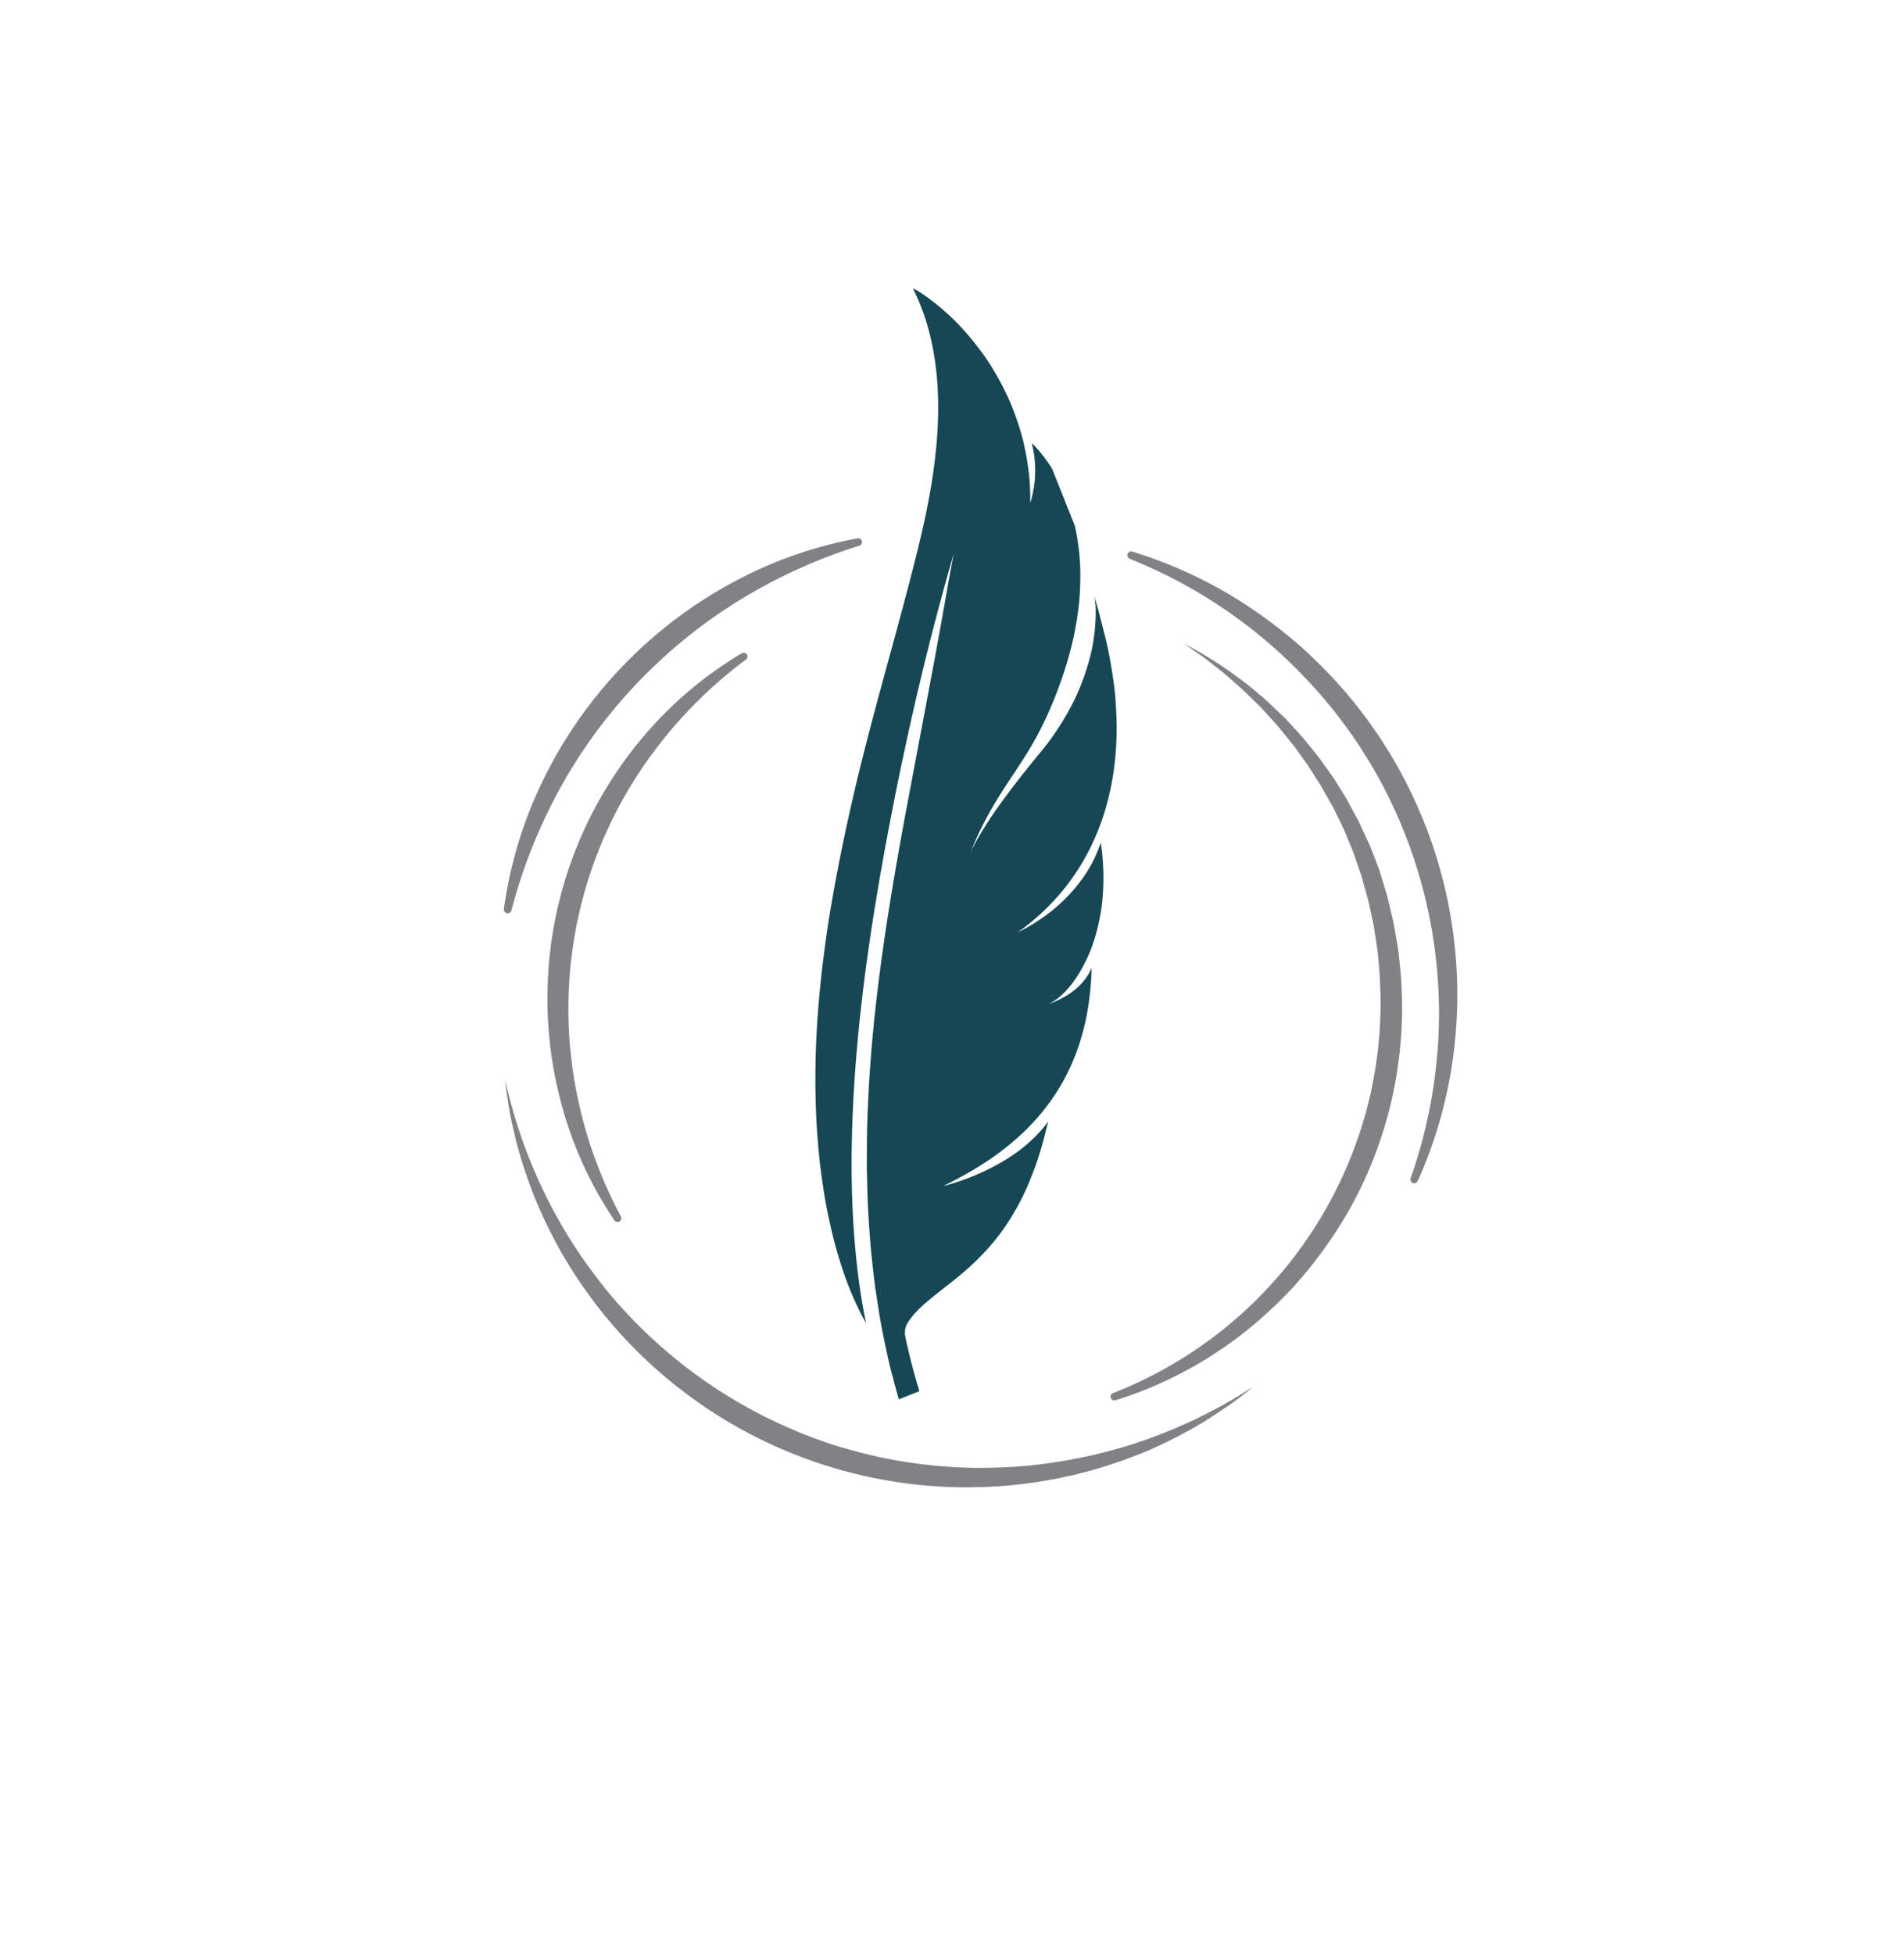 <?xml version="1.0" encoding="UTF-8"?>
<svg data-bbox="144.097 82.541 272.657 398.36" height="745" viewBox="0 0 544.5 558.75" width="726" xmlns="http://www.w3.org/2000/svg" data-type="color">
    <g>
        <defs>
            <clipPath id="72a8884c-2155-4187-88c1-f45c3b1dbcdb">
                <path d="M144 153h103v109H144Zm0 0"/>
            </clipPath>
            <clipPath id="0a384179-326a-4ae6-b1fa-102d65be99b4">
                <path d="m262.332 88.727 207.055 181.34-186.95 213.46L75.38 302.187Zm0 0"/>
            </clipPath>
            <clipPath id="250f501c-aae2-4b2e-a283-d251ac978dcd">
                <path d="m262.332 88.727 207.055 181.34-186.95 213.46L75.38 302.187Zm0 0"/>
            </clipPath>
            <clipPath id="8176bc80-37de-4ce6-a253-f78221a2dba4">
                <path d="M144 308h215v118H144Zm0 0"/>
            </clipPath>
            <clipPath id="64716fbc-dd39-4c11-ac71-2c9238d46acc">
                <path d="m262.332 88.727 207.055 181.34-186.95 213.46L75.38 302.187Zm0 0"/>
            </clipPath>
            <clipPath id="78bba161-850f-41e5-89de-f404c8261e18">
                <path d="m262.332 88.727 207.055 181.34-186.95 213.46L75.38 302.187Zm0 0"/>
            </clipPath>
            <clipPath id="736cca67-b098-4d44-bcdf-0677bf9faf29">
                <path d="M322 157h95v182h-95Zm0 0"/>
            </clipPath>
            <clipPath id="535ddd67-3986-4b57-b6cb-3cea4fdcf21b">
                <path d="m262.332 88.727 207.055 181.34-186.95 213.46L75.38 302.187Zm0 0"/>
            </clipPath>
            <clipPath id="c11457fc-e5d3-4712-a3fe-0ba34fe75cf9">
                <path d="m262.332 88.727 207.055 181.34-186.95 213.46L75.38 302.187Zm0 0"/>
            </clipPath>
            <clipPath id="167e4488-b10e-4c67-8d73-68d3fed03013">
                <path d="M317 184h84v217h-84Zm0 0"/>
            </clipPath>
            <clipPath id="6ffbe70c-f862-43d0-93eb-67a16b017765">
                <path d="m262.332 88.727 207.055 181.34-186.95 213.46L75.38 302.187Zm0 0"/>
            </clipPath>
            <clipPath id="764f7e8f-2c19-41b5-9088-a03a0542470c">
                <path d="m262.332 88.727 207.055 181.34-186.95 213.46L75.38 302.187Zm0 0"/>
            </clipPath>
            <clipPath id="21f134d8-a62a-4a91-88e2-39ae19e65c46">
                <path d="M156 186h58v164h-58Zm0 0"/>
            </clipPath>
            <clipPath id="e50129b4-993e-420a-9085-8d276591d24d">
                <path d="m262.332 88.727 207.055 181.34-186.95 213.46L75.38 302.187Zm0 0"/>
            </clipPath>
            <clipPath id="7a512d6d-5544-428a-866b-3b6e633e44cf">
                <path d="m262.332 88.727 207.055 181.34-186.95 213.46L75.38 302.187Zm0 0"/>
            </clipPath>
            <clipPath id="8f50febf-998e-46c1-872d-ed3cc417d244">
                <path d="M233 82h87v325h-87Zm0 0"/>
            </clipPath>
            <clipPath id="da82f5a7-32f7-40d0-addf-e2b01585d05c">
                <path d="m131.352 134.027 146.293-58.304L386.37 348.539l-146.293 58.3Zm0 0"/>
            </clipPath>
            <clipPath id="9921d711-6541-461b-9561-2630ce368c04">
                <path d="M116.246 140.047 278.352 75.44l137.617 345.301-162.106 64.606Zm0 0"/>
            </clipPath>
        </defs>
        <g clip-path="url(#72a8884c-2155-4187-88c1-f45c3b1dbcdb)">
            <g clip-path="url(#0a384179-326a-4ae6-b1fa-102d65be99b4)">
                <g clip-path="url(#250f501c-aae2-4b2e-a283-d251ac978dcd)">
                    <path d="M146.266 260.23a1.025 1.025 0 0 1-.164.391 1.064 1.064 0 0 1-.305.3 1.06 1.06 0 0 1-.824.161 1.13 1.13 0 0 1-.395-.164 1.116 1.116 0 0 1-.3-.305 1.11 1.11 0 0 1-.16-.824 121.18 121.18 0 0 1 8.253-30.262 127.788 127.788 0 0 1 10.934-20.558 127.68 127.68 0 0 1 14.484-18.23 127.185 127.185 0 0 1 8.426-8.055 128.177 128.177 0 0 1 9.12-7.25 128.295 128.295 0 0 1 20.04-11.867 120.693 120.693 0 0 1 29.95-9.672c.269-.028.515.035.734.19.222.161.367.368.43.634.062.261.034.515-.09.754-.126.242-.313.41-.567.511a153.663 153.663 0 0 0-28.187 12.028 146.146 146.146 0 0 0-35.254 27.113 144.586 144.586 0 0 0-25.461 36.477 153.3 153.3 0 0 0-10.664 28.628Zm0 0" fill="#808285" data-color="1"/>
                </g>
            </g>
        </g>
        <g clip-path="url(#8176bc80-37de-4ce6-a253-f78221a2dba4)">
            <g clip-path="url(#64716fbc-dd39-4c11-ac71-2c9238d46acc)">
                <g clip-path="url(#78bba161-850f-41e5-89de-f404c8261e18)">
                    <path d="M358.39 396.512c-2.261 1.785-4.535 3.625-6.894 5.242-2.363 1.617-4.812 3.207-7.254 4.781a143.658 143.658 0 0 1-15.46 8.008 147.284 147.284 0 0 1-16.485 5.805l-4.242 1.109c-1.41.379-2.856.629-4.282.95l-2.152.448-2.164.368c-1.445.234-2.883.527-4.34.703-2.914.41-5.836.726-8.773.941a132.7 132.7 0 0 1-8.817.36 133.09 133.09 0 0 1-8.82-.223 135.247 135.247 0 0 1-8.789-.805 134.303 134.303 0 0 1-8.715-1.387 133.049 133.049 0 0 1-25.34-7.547 132.687 132.687 0 0 1-15.855-7.745 130.232 130.232 0 0 1-7.512-4.641 132.45 132.45 0 0 1-7.187-5.125 131.861 131.861 0 0 1-6.836-5.586 134.406 134.406 0 0 1-6.453-6.027 134.389 134.389 0 0 1-11.641-13.262c-1.734-2.363-3.5-4.684-5.102-7.168-1.668-2.406-3.152-4.934-4.648-7.445a146.47 146.47 0 0 1-7.672-15.746 144.226 144.226 0 0 1-5.434-16.563c-.636-2.828-1.347-5.637-1.835-8.512a178.637 178.637 0 0 1-1.247-8.578c.723 2.801 1.325 5.613 2.18 8.36.734 2.777 1.684 5.492 2.57 8.214a156.021 156.021 0 0 0 6.586 15.805 149.053 149.053 0 0 0 8.375 14.852 157.272 157.272 0 0 0 10.059 13.683A140.104 140.104 0 0 0 213.02 402a140.744 140.744 0 0 0 15.195 7.371 128.123 128.123 0 0 0 15.972 5.426 131.68 131.68 0 0 0 16.524 3.43c1.394.242 2.793.378 4.187.543 1.399.16 2.801.34 4.211.41l4.207.312 4.227.145c1.41.078 2.824.015 4.215.004l2.12-.008c.704-.016 1.407-.067 2.118-.086 1.402-.067 2.824-.098 4.23-.2l4.223-.347c5.64-.586 11.23-1.48 16.766-2.691a148.608 148.608 0 0 0 16.422-4.657 156.78 156.78 0 0 0 15.773-6.64c2.54-1.317 5.121-2.582 7.586-4.051 2.52-1.371 4.91-2.961 7.395-4.45Zm0 0" fill="#808285" data-color="1"/>
                </g>
            </g>
        </g>
        <g clip-path="url(#736cca67-b098-4d44-bcdf-0677bf9faf29)">
            <g clip-path="url(#535ddd67-3986-4b57-b6cb-3cea4fdcf21b)">
                <g clip-path="url(#c11457fc-e5d3-4712-a3fe-0ba34fe75cf9)">
                    <path d="M322.996 159.707a1.062 1.062 0 0 1-.512-.57 1.057 1.057 0 0 1-.007-.766c.093-.254.257-.45.496-.578.238-.133.492-.168.757-.11a127.353 127.353 0 0 1 20.813 8.415 127.427 127.427 0 0 1 19.023 11.925c2.23 1.641 4.375 3.391 6.473 5.145a97.238 97.238 0 0 1 6.137 5.605c4 3.848 7.742 7.934 11.222 12.258 1.704 2.192 3.442 4.364 5 6.664l1.196 1.703.605.852.559.875 2.246 3.512a134.197 134.197 0 0 1 7.816 14.715 133.114 133.114 0 0 1 5.926 15.543 133.467 133.467 0 0 1 5.832 32.68c.285 5.546.223 11.09-.187 16.628a129.281 129.281 0 0 1-6.563 32.313 121.537 121.537 0 0 1-4.414 11.183c-.125.254-.32.43-.586.528a1.051 1.051 0 0 1-.793-.008 1.056 1.056 0 0 1-.574-.543 1.045 1.045 0 0 1-.055-.79 143.385 143.385 0 0 0 8.051-42.94 139.811 139.811 0 0 0-2.664-31.688 139.971 139.971 0 0 0-9.742-30.281 132.53 132.53 0 0 0-7.395-14.07l-2.105-3.387-.528-.84-.558-.82-1.102-1.633c-1.445-2.207-3.097-4.305-4.668-6.446a139.86 139.86 0 0 0-10.457-12.035 140.76 140.76 0 0 0-22.87-19.117 140.81 140.81 0 0 0-26.372-13.89Zm0 0" fill="#808285" data-color="1"/>
                </g>
            </g>
        </g>
        <g clip-path="url(#167e4488-b10e-4c67-8d73-68d3fed03013)">
            <g clip-path="url(#6ffbe70c-f862-43d0-93eb-67a16b017765)">
                <g clip-path="url(#764f7e8f-2c19-41b5-9088-a03a0542470c)">
                    <path d="M338.645 184.047a112.691 112.691 0 0 1 15.644 9.824c2.547 1.766 4.844 3.852 7.223 5.84.289.258.582.512.875.77l.843.796 1.684 1.61 1.688 1.613.843.797c.293.258.535.57.801.851 2.09 2.29 4.266 4.532 6.168 7 .977 1.22 1.992 2.403 2.926 3.649l2.723 3.805c.453.64.921 1.261 1.359 1.914l1.238 1.988 2.442 3.96.043.036 2.19 4.094 1.11 2.07c.38.688.664 1.422 1.012 2.125l1.973 4.258c.343.707.613 1.441.902 2.172l.844 2.191.844 2.2.414 1.097c.132.367.234.754.343 1.14l1.383 4.505c.203.734.492 1.492.656 2.261l.54 2.278 1.085 4.543.02.066.812 4.61c.254 1.546.579 3.085.711 4.652a123.306 123.306 0 0 1 .934 18.828 121.045 121.045 0 0 1-2.07 18.758 117.838 117.838 0 0 1-12.864 35.312 126.318 126.318 0 0 1-10.484 15.617c-1.914 2.485-3.984 4.84-6.082 7.168l-3.273 3.368c-1.11 1.101-2.27 2.152-3.407 3.234a114.887 114.887 0 0 1-20.437 15.07 114.746 114.746 0 0 1-23.254 10.219 1.077 1.077 0 0 1-.828-.04 1.097 1.097 0 0 1-.344-.25 1.017 1.017 0 0 1-.219-.362 1.021 1.021 0 0 1-.066-.418 1.094 1.094 0 0 1 .351-.754 1.02 1.02 0 0 1 .364-.219 119.884 119.884 0 0 0 11.75-5.332 119.614 119.614 0 0 0 11.113-6.555 120.514 120.514 0 0 0 19.809-16.48 120.75 120.75 0 0 0 8.464-9.735 120.572 120.572 0 0 0 7.375-10.586c2.27-3.66 4.336-7.433 6.2-11.316a120.165 120.165 0 0 0 4.953-11.914l.734-2.113c.25-.7.5-1.399.7-2.121l1.277-4.29 1.078-4.343c.187-.719.332-1.453.476-2.188l.434-2.191a117.74 117.74 0 0 0 2.059-17.777c.214-5.98.003-11.946-.637-17.895-.082-1.5-.356-2.969-.57-4.45l-.665-4.402-.011-.07-.957-4.348-.473-2.19c-.148-.74-.406-1.462-.566-2.185l-1.223-4.328a25.96 25.96 0 0 1-.293-1.097l-.371-1.063-.734-2.125-.727-2.129c-.23-.699-.453-1.41-.777-2.113l-1.715-4.16c-.301-.692-.547-1.406-.887-2.074l-.988-2.032-1.961-4.027-.043-.035-2.195-3.867-1.106-1.969c-.383-.652-.8-1.277-1.21-1.906l-2.43-3.813c-.84-1.258-1.754-2.457-2.63-3.687-1.706-2.508-3.706-4.774-5.585-7.125-.239-.297-.465-.594-.715-.88l-.766-.843-1.535-1.68-1.531-1.687-.766-.84c-.262-.277-.539-.531-.808-.8-2.184-2.106-4.305-4.302-6.649-6.259-1.14-1-2.265-2.039-3.441-3.015l-3.61-2.817c-.605-.468-1.195-.96-1.812-1.41l-1.887-1.312Zm0 0" fill="#808285" data-color="1"/>
                </g>
            </g>
        </g>
        <g clip-path="url(#21f134d8-a62a-4a91-88e2-39ae19e65c46)">
            <g clip-path="url(#e50129b4-993e-420a-9085-8d276591d24d)">
                <g clip-path="url(#7a512d6d-5544-428a-866b-3b6e633e44cf)">
                    <path d="M177.566 347.797c.13.25.157.515.082.785a1.046 1.046 0 0 1-.476.637c-.238.148-.5.195-.777.14a1.03 1.03 0 0 1-.668-.425 110.24 110.24 0 0 1-15.325-33.883c-1.183-4.473-2.093-9-2.738-13.582a115.81 115.81 0 0 1-.531-27.645 115.46 115.46 0 0 1 6.035-26.976 115.68 115.68 0 0 1 20.516-35.883 111.094 111.094 0 0 1 28.406-24.168c.12-.078.25-.133.39-.16a1.095 1.095 0 0 1 .81.168c.12.078.218.18.296.3a1.055 1.055 0 0 1 .156.81 1.1 1.1 0 0 1-.16.39c-.082.117-.18.215-.3.293a127.939 127.939 0 0 0-25.7 25.488 122.527 122.527 0 0 0-13.586 22.531 122.935 122.935 0 0 0-8.477 24.914 122.912 122.912 0 0 0-2.972 26.156c-.027 4.399.183 8.79.629 13.168a122.352 122.352 0 0 0 2.035 13.028 125.988 125.988 0 0 0 12.355 33.914Zm0 0" fill="#808285" data-color="1"/>
                </g>
            </g>
        </g>
        <g clip-path="url(#8f50febf-998e-46c1-872d-ed3cc417d244)">
            <g clip-path="url(#da82f5a7-32f7-40d0-addf-e2b01585d05c)">
                <g clip-path="url(#9921d711-6541-461b-9561-2630ce368c04)">
                    <path d="m295.602 427.867 4.093-1.633a3.161 3.161 0 0 1 3.977 1.489l8.906 17.238c1.973 3.812 1.496 8.195-.781 11.437-.82 1.168-2.59 1.04-3.246-.23l-13.649-26.512c-.351-.687-.02-1.504.7-1.789Zm6.722-291.36c-1.367-2.51-2.914-4.85-4.644-6.968-.825-1.012-1.684-2.023-2.637-2.848.598 2.243.879 4.434.965 6.465.082 2.031-.016 3.899-.246 5.473-.43 3.152-1.133 5.172-1.133 5.172a78.79 78.79 0 0 0-.184-6.266c-.148-2.05-.425-4.066-.746-6.031a77.133 77.133 0 0 0-1.172-5.75 76.739 76.739 0 0 0-1.636-5.465 82.995 82.995 0 0 0-1.946-5.14c-.687-1.66-1.488-3.262-2.28-4.81a82.673 82.673 0 0 0-2.485-4.452c-.856-1.43-1.72-2.797-2.657-4.102-3.703-5.207-7.527-9.433-11.164-12.62-3.586-3.2-6.77-5.388-8.976-6.61-.098-.055-.23.058-.176.172 5.406 10.855 7.332 23.328 7.066 35.988-.25 12.676-2.671 25.535-5.648 37.71-6.23 25.372-14.008 50.153-19.852 76.704a624.317 624.317 0 0 0-2.05 9.621 581.854 581.854 0 0 0-1.836 9.398 506.847 506.847 0 0 0-1.61 9.243c-.504 3.043-.937 6.109-1.355 9.12-1.617 12.04-2.578 23.626-2.719 34.66-.012 1.364-.02 2.727-.031 4.075.012 1.36.031 2.711.058 4.047.055 2.672.141 5.293.286 7.832a244.066 244.066 0 0 0 .934 11.21c.14 1.204.296 2.4.456 3.583.317 2.352.664 4.64 1.035 6.855.098.555.188 1.102.29 1.653.109.547.214 1.09.324 1.629a182.307 182.307 0 0 0 2.101 9.211 127.391 127.391 0 0 0 1.637 5.593c2.195 7.133 4.875 13.028 7.398 17.485-2.472-11.57-4.218-27.883-4.148-46.23.023-18.329 1.738-38.653 4.531-58.665.36-2.515.723-5.02 1.09-7.531.375-2.508.77-4.996 1.191-7.504.407-2.45.817-4.926 1.23-7.434.45-2.476.895-4.949 1.317-7.41 1.844-9.851 3.7-19.605 5.813-29.21 4.11-19.22 8.75-37.79 14.008-56 0 0-.368 1.992-1.012 5.433-.649 3.543-1.516 8.691-2.719 15.242-.601 3.281-1.258 6.89-1.976 10.813-.739 3.933-1.54 8.175-2.391 12.718-1.723 9.137-3.672 19.473-5.824 30.868-2.11 11.488-4.34 24.082-6.344 38.218-1.98 14.098-3.715 29.653-4.344 46.797-.035 1.07-.078 2.14-.113 3.223-.035 1.082-.043 2.176-.063 3.27a619.18 619.18 0 0 0-.046 6.64c-.024 2.23.05 4.508.101 6.79.063 2.284.125 4.585.23 6.913.133 2.332.282 4.684.45 7.05.09 1.185.18 2.372.266 3.563.101 1.196.234 2.399.359 3.602a455.9 455.9 0 0 0 .824 7.273l.113.914.133.918c.094.618.184 1.227.278 1.84.19 1.23.382 2.461.578 3.703.73 4.922 1.808 9.922 2.914 14.93.265 1.254.61 2.504.933 3.762.332 1.254.668 2.508 1.004 3.77.348 1.25.7 2.503 1.051 3.761l.266.942.3.94c.204.626.407 1.255.61 1.884.816 2.504 1.664 5 2.543 7.492.215.621.46 1.242.703 1.863.246.617.492 1.235.734 1.852.38.941.762 1.875 1.145 2.804l-15.422 6.149c-2.73 1.09-4.242 4.129-3.285 6.91a5.467 5.467 0 0 0 7.191 3.305l.14-.055c.93-.371 1.973.234 2.075 1.227a6.933 6.933 0 0 1-4.328 7.14l-4.84 1.93a3.751 3.751 0 0 0-2.215 4.531l6.403 22.133c2.152 7.445 10.25 11.414 17.445 8.547l43.387-17.293c7.191-2.863 10.34-11.317 6.785-18.203L306.184 424a3.751 3.751 0 0 0-4.723-1.766l-4.84 1.93c-2.941 1.172-6.207.184-8.055-2.207-.609-.789-.265-1.945.66-2.316 2.731-1.09 4.243-4.13 3.282-6.91a5.465 5.465 0 0 0-7.188-3.305l-15.273 6.086c-5.895-11.285-9.442-25.293-11.129-33.223-.297-1.406-.082-2.894.672-4.121l.015-.02c1.055-1.687 2.454-3.226 4.102-4.742 1.64-1.511 3.531-3.008 5.555-4.601 1.015-.801 2.066-1.625 3.164-2.489a110.9 110.9 0 0 0 3.308-2.734c2.246-1.93 4.512-4.082 6.746-6.59a59.766 59.766 0 0 0 6.563-8.746c.508-.844 1.039-1.719 1.555-2.625.515-.91 1.02-1.848 1.511-2.824.993-1.953 1.918-4.047 2.813-6.313 1.851-4.539 3.41-9.73 4.816-15.816a35.474 35.474 0 0 1-4.265 4.863 44.624 44.624 0 0 1-4.774 3.969c-3.281 2.367-6.719 4.215-9.832 5.645a69.437 69.437 0 0 1-7.887 3.035c-2.007.632-3.242.902-3.242.902a114.635 114.635 0 0 0 6.914-3.633 91.397 91.397 0 0 0 7.133-4.48 76.33 76.33 0 0 0 6.945-5.457 63.63 63.63 0 0 0 6.516-6.614c2.024-2.398 3.984-5.046 5.727-7.941a56.981 56.981 0 0 0 2.46-4.539 59.434 59.434 0 0 0 2.176-4.973 61.797 61.797 0 0 0 1.782-5.41c.543-1.89 1.02-3.86 1.406-5.906.398-2.059.691-4.176.937-6.414.243-2.23.399-4.555.454-6.969-1.657 3.879-4.743 6.473-7.426 8.05-2.668 1.59-4.918 2.231-4.918 2.231 1.633-.664 3.582-2.136 5.601-4.418 1.996-2.296 3.996-5.39 5.715-9.242.867-1.933 1.637-4.074 2.29-6.398.32-1.164.616-2.375.874-3.63.27-1.26.5-2.566.692-3.917.351-2.742.543-5.64.535-8.735a65.134 65.134 0 0 0-.762-9.746 39.586 39.586 0 0 1-2.719 6.258c-1.054 1.93-2.273 3.707-3.523 5.328-2.52 3.235-5.254 5.899-7.86 7.953-5.183 4.102-9.55 6.028-9.55 6.028a69.715 69.715 0 0 0 6.758-5.52 65.405 65.405 0 0 0 5.699-5.992 64.071 64.071 0 0 0 8.441-13.078c4.422-9.106 6.555-18.797 7.117-28.086.172-2.312.22-4.602.172-6.86a127.909 127.909 0 0 0-.297-6.617c-.293-4.28-.996-8.402-1.644-12.12-.18-.919-.356-1.829-.524-2.735-.207-.883-.41-1.758-.609-2.617-.422-1.664-.824-3.281-1.21-4.809a266 266 0 0 0-2.099-7.742s.07.297.153.879c.086.578.187 1.441.238 2.555.063 2.234-.027 5.511-.668 9.629a53.835 53.835 0 0 1-.617 3.226 73.099 73.099 0 0 1-.945 3.484 66.45 66.45 0 0 1-2.797 7.696c-1.145 2.695-2.664 5.496-4.403 8.379-1.78 2.867-3.78 5.824-6.254 8.777-8.015 9.715-13.125 16.738-16.105 21.586-2.805 4.394-3.844 6.914-4 7.309 2.016-5.395 4.648-10.43 7.559-15.207 1.804-2.95 3.77-5.868 5.714-8.817.97-1.48 1.938-2.96 2.875-4.476a97.652 97.652 0 0 0 2.684-4.606c3.027-5.555 5.563-11.64 7.652-17.797 1.614-4.86 2.961-9.875 3.797-15.023.215-1.281.403-2.567.567-3.86.156-1.289.289-2.582.37-3.886.176-2.602.231-5.211.157-7.817a58.413 58.413 0 0 0-.324-4.593 71.83 71.83 0 0 0-.637-4.532 64.93 64.93 0 0 0-.93-4.43 65.182 65.182 0 0 0-1.28-4.296c-.954-2.809-2.071-5.489-3.423-8.004" fill="#154854" data-color="2"/>
                </g>
            </g>
        </g>
    </g>
</svg>
